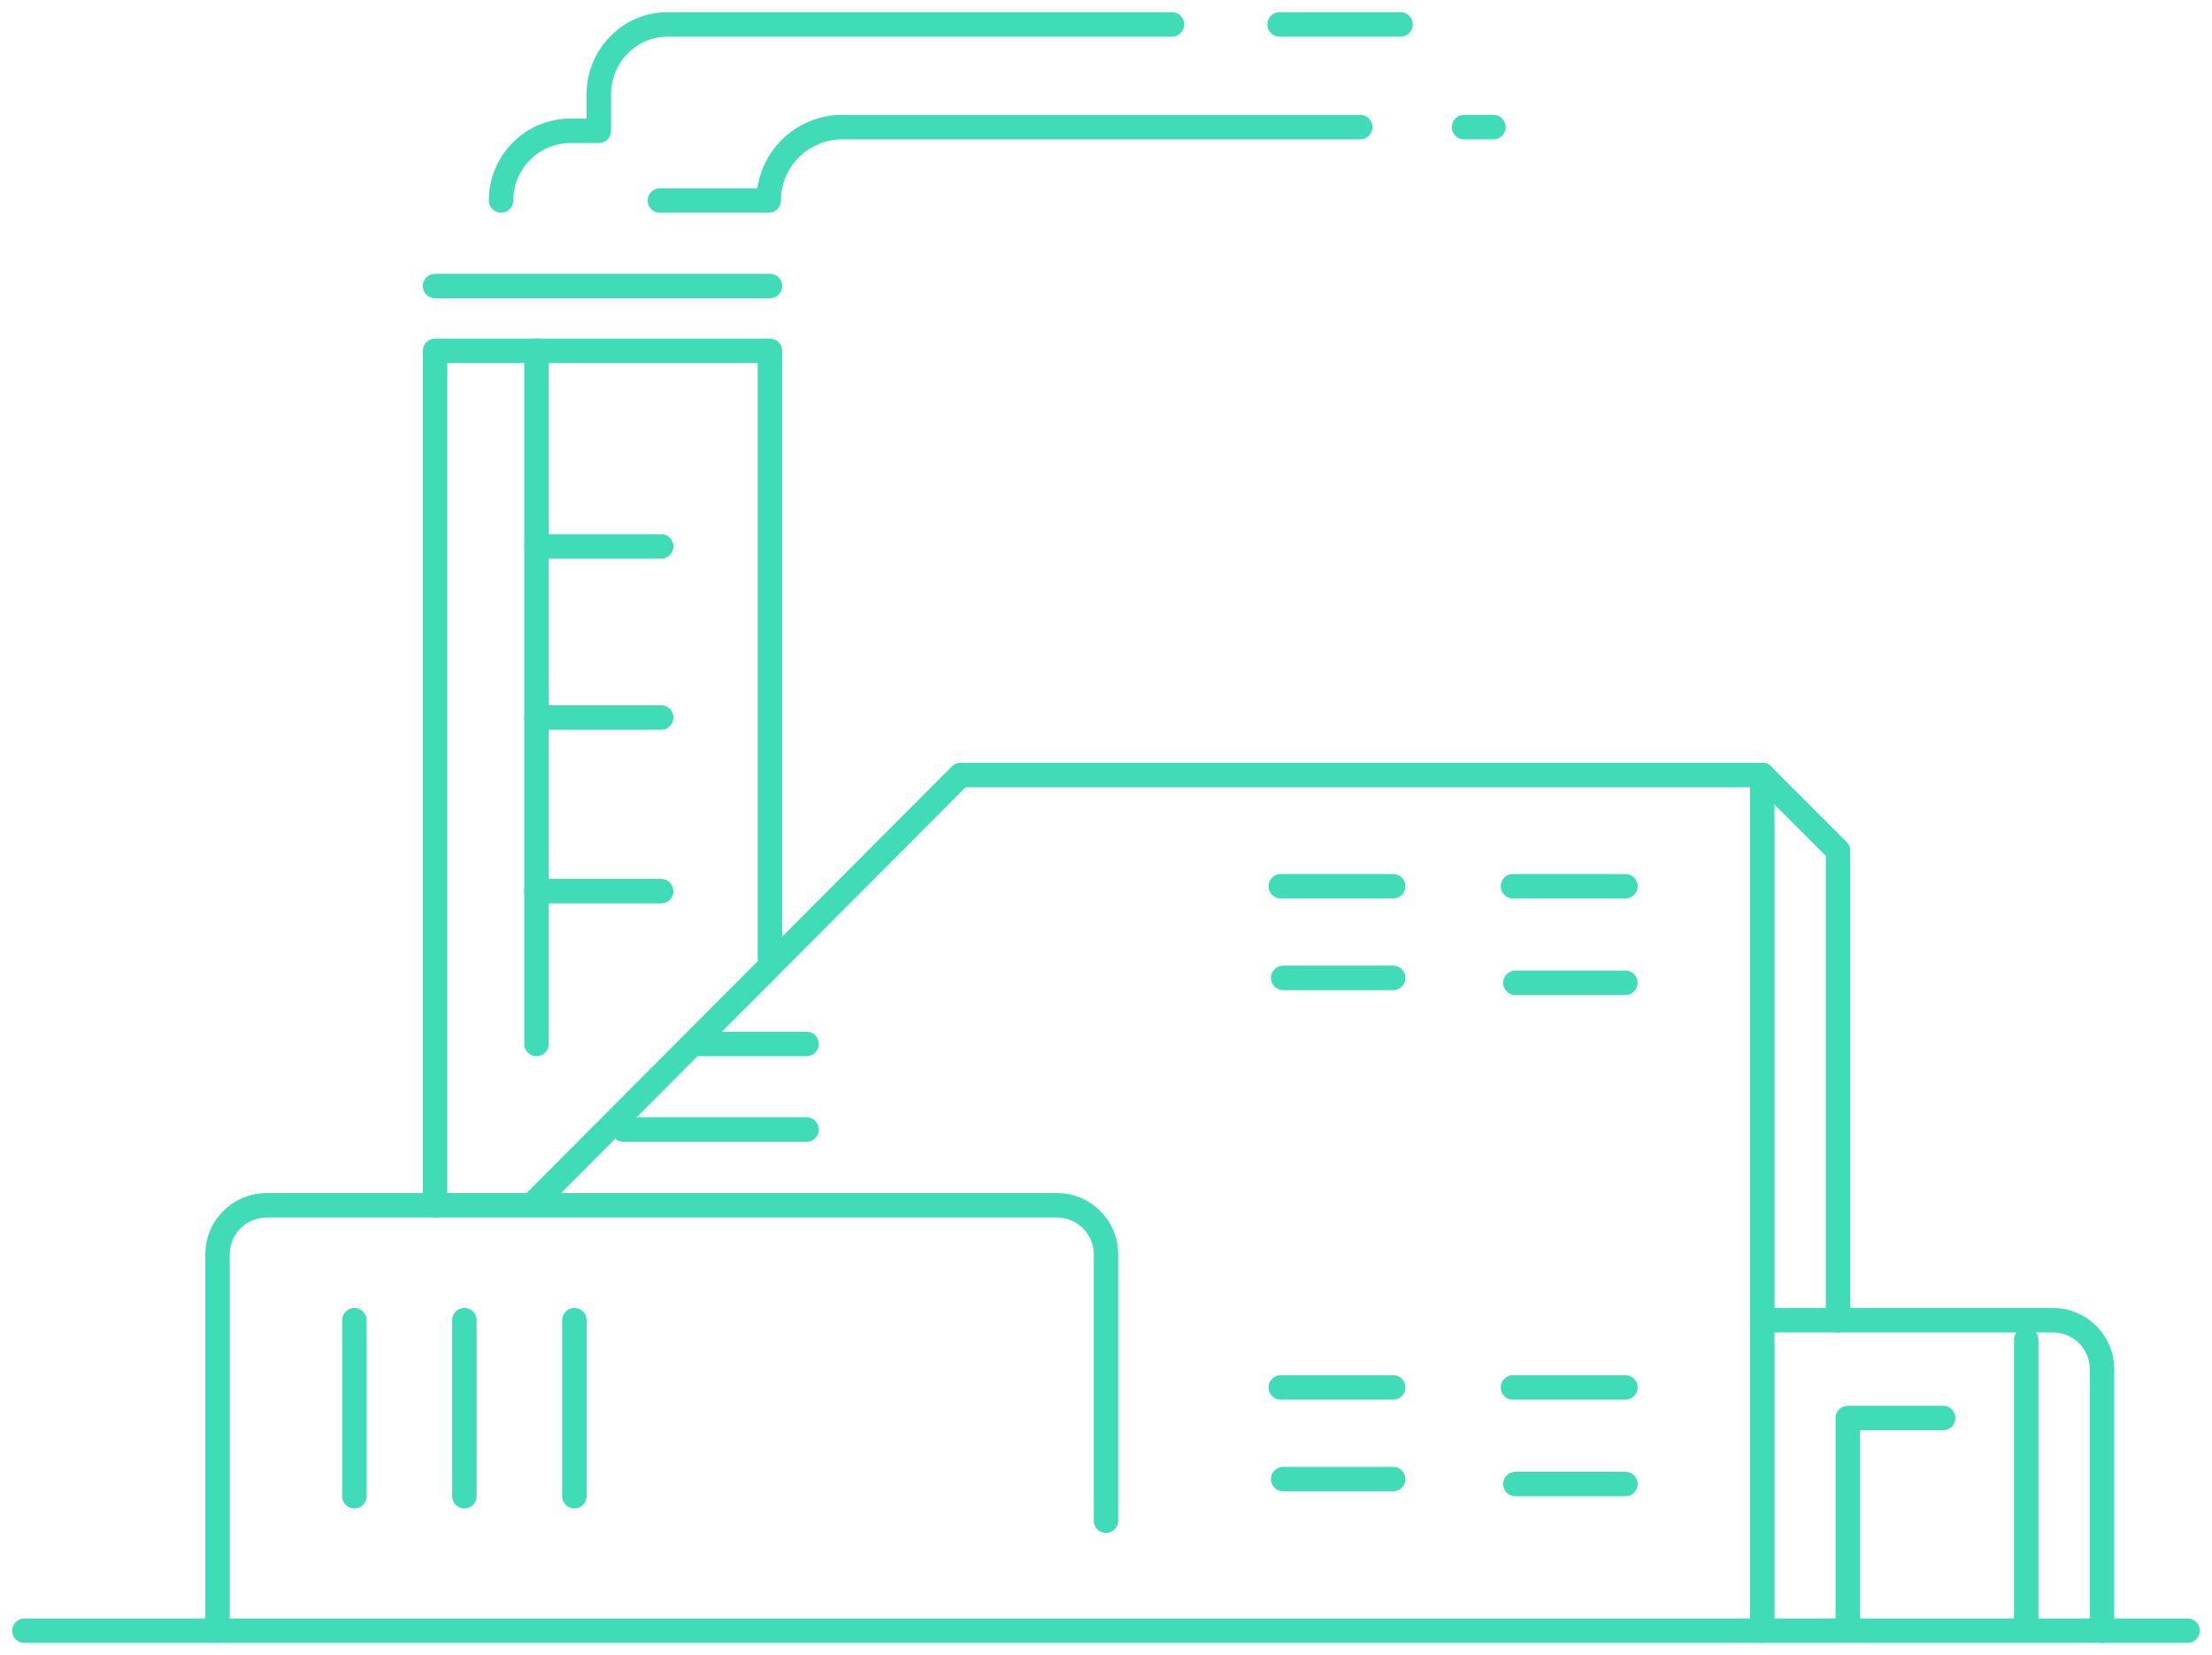 <?xml version="1.0" encoding="UTF-8"?> <svg xmlns="http://www.w3.org/2000/svg" id="Layer_1" data-name="Layer 1" version="1.1" viewBox="0 0 181 135.4"><defs><style> .cls-1 { fill: none; stroke: #40dbb7; stroke-linecap: round; stroke-linejoin: round; stroke-width: 2px; } </style></defs><g id="Layer_2" data-name="Layer 2"><g id="Layer_1-2" data-name="Layer 1-2"><line class="cls-1" x1="104.8" y1="72.5" x2="114" y2="72.5"></line><line class="cls-1" x1="123.8" y1="72.5" x2="133" y2="72.5"></line><line class="cls-1" x1="105" y1="80" x2="114" y2="80"></line><line class="cls-1" x1="124" y1="80.4" x2="133" y2="80.4"></line><line class="cls-1" x1="104.8" y1="113.5" x2="114" y2="113.5"></line><line class="cls-1" x1="123.8" y1="113.5" x2="133" y2="113.5"></line><line class="cls-1" x1="105" y1="121" x2="114" y2="121"></line><line class="cls-1" x1="124" y1="121.4" x2="133" y2="121.4"></line><line class="cls-1" x1="2" y1="133.4" x2="179" y2="133.4"></line><path class="cls-1" d="M17.8,133.4v-30.8c0-2.2,1.8-4,4-4h64.7c2.2,0,4,1.8,4,4v21.8"></path><polyline class="cls-1" points="43.9 98.2 78.6 63.4 144.2 63.4 144.2 133.4"></polyline><path class="cls-1" d="M144.2,108h23.8c2.2,0,4,1.8,4,4v21.4"></path><line class="cls-1" x1="165.8" y1="109.6" x2="165.8" y2="132.4"></line><polyline class="cls-1" points="43.9 85.4 43.9 28.7 63 28.7 63 78.4"></polyline><polyline class="cls-1" points="35.6 98.6 35.6 28.7 43.9 28.7"></polyline><line class="cls-1" x1="43.9" y1="72.9" x2="54.1" y2="72.9"></line><line class="cls-1" x1="43.9" y1="58.7" x2="54.1" y2="58.7"></line><line class="cls-1" x1="43.9" y1="44.7" x2="54.1" y2="44.7"></line><line class="cls-1" x1="35.6" y1="23.4" x2="63" y2="23.4"></line><line class="cls-1" x1="29" y1="122.4" x2="29" y2="108"></line><line class="cls-1" x1="38" y1="122.4" x2="38" y2="108"></line><line class="cls-1" x1="47" y1="122.4" x2="47" y2="108"></line><polyline class="cls-1" points="151.2 132.6 151.2 116 159 116"></polyline><path class="cls-1" d="M41,16.4h0c0-3.1,2.5-5.7,5.7-5.7,0,0,0,0,0,0h2.3v-3c0-3.1,2.5-5.7,5.6-5.7,0,0,0,0,0,0h41.3"></path><path class="cls-1" d="M54,16.4h8.9c0-3.3,2.7-6,6-6h42.4"></path><line class="cls-1" x1="104.7" y1="2" x2="114.6" y2="2"></line><line class="cls-1" x1="119.8" y1="10.4" x2="122.2" y2="10.4"></line><line class="cls-1" x1="51" y1="92.4" x2="66" y2="92.4"></line><line class="cls-1" x1="66" y1="85.4" x2="57" y2="85.4"></line><polyline class="cls-1" points="144.2 63.4 150.4 69.6 150.4 108"></polyline></g></g></svg> 